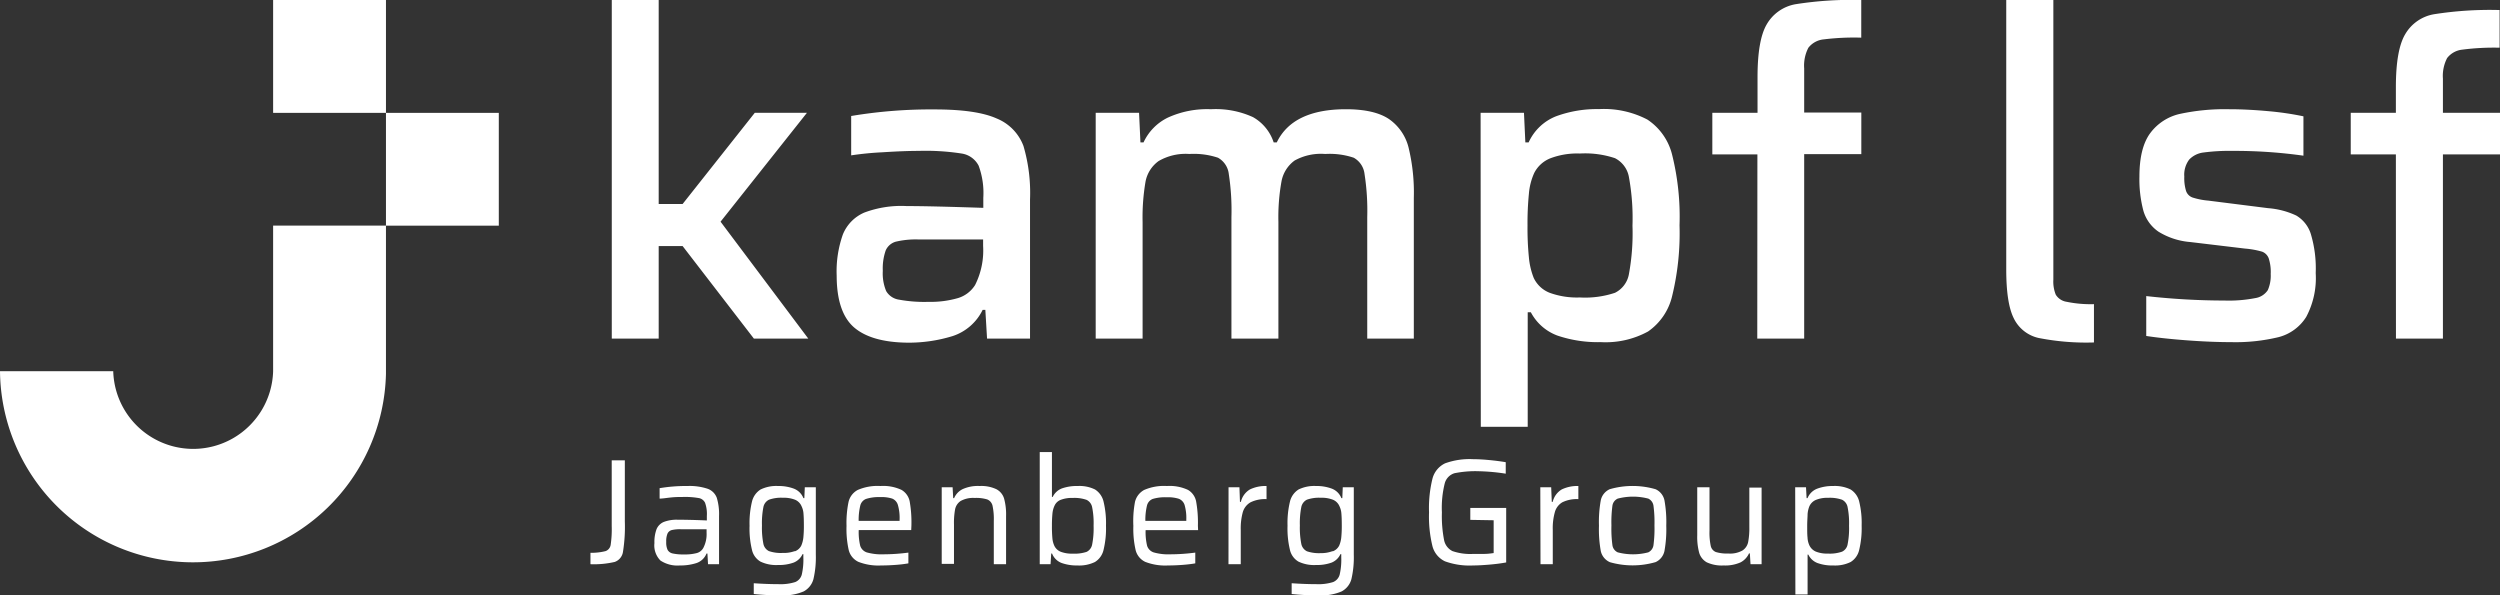 <svg data-name="Ebene 1" xmlns="http://www.w3.org/2000/svg" viewBox="0 0 381.06 90.74"><rect x="0" y="0" width="381.06" height="90.74" fill="#333333" stroke="none"/><path d="M58.83 34.39h-17.2v22.19a12.19 12.19 0 01-24.37 0H0a29.42 29.42 0 0058.83.42zm0-17.19h17.2v17.2h-17.2zM41.63 0h17.2v17.2h-17.2zm73.28 51.61l-10.86-14.1h-3.65v14.1h-7.15V0h7.15v31.09h3.65l11-13.9H123l-13.17 16.6 13.37 17.82zm15.22-1.75q-2.59-2.3-2.6-7.83a16.84 16.84 0 01.95-6.31 6.14 6.14 0 013.24-3.31 16 16 0 016.48-1c2.57 0 6.46.1 11.68.27v-1.53a12.06 12.06 0 00-.71-4.89 3.49 3.49 0 00-2.6-1.86A35.73 35.73 0 00140 23c-1.48 0-3.3.07-5.47.21a47.1 47.1 0 00-4.79.47v-6a73.54 73.54 0 0112.76-1q6.34 0 9.42 1.38a7.28 7.28 0 014.08 4.19 25.36 25.36 0 011 8.17v21.19h-6.55l-.26-4.38h-.41a7.76 7.76 0 01-4.59 4 22.7 22.7 0 01-6.95 1q-5.5-.08-8.11-2.37zM146 45.44a4.66 4.66 0 002.63-2 11.71 11.71 0 001.22-5.94v-1H140a13.17 13.17 0 00-3.47.34 2.38 2.38 0 00-1.53 1.34 8.33 8.33 0 00-.44 3.11 7 7 0 00.51 3.07 2.71 2.71 0 001.93 1.31 21.3 21.3 0 004.53.34 15 15 0 004.47-.57zm62.4-12.32a36.28 36.28 0 00-.41-6.58 3.25 3.25 0 00-1.65-2.5 11.55 11.55 0 00-4.35-.57 8.26 8.26 0 00-4.66 1 5.07 5.07 0 00-2 3.18 30.7 30.7 0 00-.47 6.17v17.79h-7.16V33.12a36.53 36.53 0 00-.4-6.58 3.25 3.25 0 00-1.65-2.5 11.65 11.65 0 00-4.36-.57 8.16 8.16 0 00-4.69 1.08 5 5 0 00-2 3.17 32.25 32.25 0 00-.44 6.14v17.75h-7.15V17.19h6.61l.21 4.52h.47a7.88 7.88 0 013.7-3.78 14.39 14.39 0 016.58-1.28 13.61 13.61 0 016.42 1.21 6.88 6.88 0 013.14 3.85h.47q2.43-5.05 10.53-5.06 4.32 0 6.55 1.48a7.48 7.48 0 013 4.32 29.13 29.13 0 01.81 7.7v21.46h-7.1zm17.28-15.93h6.61l.21 4.52h.5a7.67 7.67 0 014.22-4 18 18 0 016.51-1.08 14.29 14.29 0 017.36 1.59 9 9 0 013.78 5.36A39 39 0 01256 34.33a40.39 40.39 0 01-1.12 10.77 9.1 9.1 0 01-3.68 5.43 13.5 13.5 0 01-7.2 1.62 19.22 19.22 0 01-6.61-1 7.52 7.52 0 01-4.05-3.55h-.48v17.45h-7.15zm20.48 27.44a3.93 3.93 0 002.13-2.87 34.39 34.39 0 00.54-7.36 34.92 34.92 0 00-.54-7.39 4 4 0 00-2.13-2.9 14.37 14.37 0 00-5.36-.71 11.48 11.48 0 00-4.52.74 4.71 4.71 0 00-2.43 2.23 9.59 9.59 0 00-.81 3.17 45.62 45.62 0 00-.21 4.86 44.74 44.74 0 00.21 4.83 11.15 11.15 0 00.74 3.14 4.5 4.5 0 002.43 2.26 12.13 12.13 0 004.59.71 14.37 14.37 0 005.36-.71zm21.71-21.1H261v-6.34h6.89v-5.44q0-5.61 1.38-8A6.33 6.33 0 01273.7.64a54.73 54.73 0 0110-.64v5.74A37.62 37.62 0 00278 6a3.37 3.37 0 00-2.36 1.28 5.9 5.9 0 00-.64 3.14v6.73h8.71v6.34H275v28.12h-7.15zM92.31 84a1.2 1.2 0 00.77-.95 16.15 16.15 0 00.16-2.88v-10h2v9.3a24.34 24.34 0 01-.28 4.62 1.93 1.93 0 01-1.25 1.56A14 14 0 0190 86v-1.74a8.75 8.75 0 002.31-.26zm8.36 1.44a3.27 3.27 0 01-.92-2.66 5.63 5.63 0 01.32-2.11 2.06 2.06 0 011.1-1.11 5.47 5.47 0 012.17-.34c.45 0 1.91 0 4.4.11v-.69a5.07 5.07 0 00-.27-2 1.31 1.31 0 00-1-.73 12 12 0 00-2.39-.16c-.49 0-1.1 0-1.85.08s-1.23.17-1.69.17v-1.59a24.06 24.06 0 014.25-.33 8.64 8.64 0 013.1.43 2.31 2.31 0 011.37 1.38 8.6 8.6 0 01.34 2.77V86h-1.68l-.09-1.63h-.14a2.51 2.51 0 01-1.55 1.46 8 8 0 01-2.52.36 4.68 4.68 0 01-2.95-.75zm5.54-1.14a1.62 1.62 0 001-.8 4.52 4.52 0 00.49-2.3v-.53h-3.91a5.42 5.42 0 00-1.42.13 1 1 0 00-.63.54 3.07 3.07 0 00-.19 1.26 2.7 2.7 0 00.21 1.22 1.16 1.16 0 00.77.54 7.48 7.48 0 001.76.15 7 7 0 001.92-.21zm8.68 6.24V88.9c1.48.1 2.73.14 3.76.14a7.49 7.49 0 002.56-.32 1.7 1.7 0 001-1.14 10.11 10.11 0 00.24-2.61v-.51h-.12a2.53 2.53 0 01-1.33 1.28 6.49 6.49 0 01-2.4.38 5.52 5.52 0 01-2.69-.52 2.78 2.78 0 01-1.29-1.78 13.74 13.74 0 01-.37-3.68 14 14 0 01.38-3.72 3 3 0 011.3-1.81 5.45 5.45 0 012.67-.53 6.58 6.58 0 012.4.4 2.54 2.54 0 011.46 1.45h.14l.07-1.66h1.68v10.24a14.6 14.6 0 01-.36 3.75 3 3 0 01-1.48 1.88 7.68 7.68 0 01-3.47.6 35 35 0 01-4.15-.2zm6.25-6.5a1.79 1.79 0 001-.89 4.29 4.29 0 00.31-1.2 17.56 17.56 0 00.08-1.84q0-1.17-.06-1.83a3 3 0 00-.29-1.11 1.85 1.85 0 00-1-1 4.68 4.68 0 00-1.84-.3 5.57 5.57 0 00-2.11.29 1.59 1.59 0 00-.87 1.13 12.83 12.83 0 00-.22 2.81 12.79 12.79 0 00.22 2.8 1.59 1.59 0 00.84 1.1 5.62 5.62 0 002.11.28 4.82 4.82 0 001.83-.28zm17.75-3.24h-8a8.91 8.91 0 00.23 2.4 1.58 1.58 0 001 1 8.27 8.27 0 002.59.29 29.33 29.33 0 003.75-.26v1.64a18.56 18.56 0 01-1.91.23c-.78.06-1.52.09-2.23.09a8.37 8.37 0 01-3.48-.55 2.71 2.71 0 01-1.47-1.78 14.64 14.64 0 01-.34-3.7 15.78 15.78 0 01.31-3.66 2.78 2.78 0 011.4-1.82 7.57 7.57 0 013.47-.6 6.57 6.57 0 013.2.59 2.63 2.63 0 011.25 1.77 18.48 18.48 0 01.26 3.7zM132 76.05a1.45 1.45 0 00-.87 1 9.34 9.34 0 00-.25 2.34h6.24v-.19a7.13 7.13 0 00-.26-2.23A1.51 1.51 0 00136 76a5.3 5.3 0 00-1.84-.23 6.44 6.44 0 00-2.16.28zm19.48 3.35a9.74 9.74 0 00-.2-2.34 1.36 1.36 0 00-.79-.93 5.76 5.76 0 00-1.93-.23 3.91 3.91 0 00-2.13.46 2 2 0 00-.85 1.27 11.48 11.48 0 00-.17 2.32v6h-1.87V74.27h1.66l.09 1.66h.14a2.73 2.73 0 011.29-1.37 5.62 5.62 0 012.6-.48 5.37 5.37 0 012.56.49 2.4 2.4 0 011.17 1.43 9.18 9.18 0 01.3 2.65V86h-1.87zm10.33 6.41a2.54 2.54 0 01-1.45-1.44h-.13l-.1 1.63h-1.65V68.91h1.86v6.83h.12a2.58 2.58 0 011.39-1.29 6.82 6.82 0 012.43-.37 5.33 5.33 0 012.63.53 3 3 0 011.29 1.81 14 14 0 01.38 3.72 13.92 13.92 0 01-.38 3.71 2.93 2.93 0 01-1.3 1.81 5.45 5.45 0 01-2.67.53 6.87 6.87 0 01-2.42-.38zm3.81-1.69a1.55 1.55 0 00.85-1.13 12.63 12.63 0 00.22-2.85 12.32 12.32 0 00-.22-2.82 1.57 1.57 0 00-.85-1.13 5.62 5.62 0 00-2.13-.29 4.63 4.63 0 00-1.79.28 1.68 1.68 0 00-.94.85 3.51 3.51 0 00-.34 1.22 18.65 18.65 0 00-.08 1.89 19 19 0 00.07 1.91 3.4 3.4 0 00.32 1.19 1.83 1.83 0 001 .88 4.85 4.85 0 001.79.27 5.93 5.93 0 002.1-.27zm17-3.32h-8a8.91 8.91 0 00.23 2.4 1.57 1.57 0 001 1 8.18 8.18 0 002.59.29 29.46 29.46 0 003.75-.26v1.64c-.5.09-1.13.17-1.91.23s-1.53.09-2.24.09a8.37 8.37 0 01-3.48-.55 2.7 2.7 0 01-1.46-1.78 14.55 14.55 0 01-.35-3.7 15.78 15.78 0 01.25-3.66 2.81 2.81 0 011.4-1.82 7.57 7.57 0 013.47-.6 6.57 6.57 0 013.2.59 2.6 2.6 0 011.25 1.77 18.31 18.31 0 01.27 3.7zm-6.92-4.75a1.45 1.45 0 00-.87 1 9.34 9.34 0 00-.25 2.34h6.24v-.19a7.13 7.13 0 00-.26-2.23 1.51 1.51 0 00-.87-.94 5.3 5.3 0 00-1.84-.23 6.48 6.48 0 00-2.15.25zm11.56-1.78h1.66l.08 2.23h.14a3 3 0 011.38-1.9 5.44 5.44 0 012.53-.52v2a5 5 0 00-2.43.48 2.55 2.55 0 00-1.18 1.48 9.33 9.33 0 00-.32 2.71V86h-1.87zm9.62 16.27V88.9c1.48.1 2.73.14 3.75.14a7.51 7.51 0 002.57-.32 1.7 1.7 0 001-1.14 10.11 10.11 0 00.24-2.61v-.51h-.12a2.53 2.53 0 01-1.32 1.28 6.49 6.49 0 01-2.4.38 5.52 5.52 0 01-2.69-.52 2.78 2.78 0 01-1.29-1.78 13.74 13.74 0 01-.37-3.68 14 14 0 01.38-3.72 3 3 0 011.3-1.81 5.45 5.45 0 012.67-.53 6.58 6.58 0 012.4.4 2.54 2.54 0 011.46 1.45h.14l.07-1.66h1.68v10.24a14.6 14.6 0 01-.36 3.75 3 3 0 01-1.48 1.88 7.68 7.68 0 01-3.47.6 35 35 0 01-4.16-.2zm6.25-6.5a1.79 1.79 0 001-.89 4.29 4.29 0 00.31-1.2 17.56 17.56 0 00.08-1.84q0-1.17-.06-1.83a3 3 0 00-.29-1.11 1.85 1.85 0 00-1-1 4.68 4.68 0 00-1.84-.3 5.67 5.67 0 00-2.12.29 1.61 1.61 0 00-.86 1.13 12.83 12.83 0 00-.22 2.81 12.79 12.79 0 00.22 2.8 1.61 1.61 0 00.86 1.13 5.71 5.71 0 002.12.28 4.82 4.82 0 001.8-.31zm20.98-4.8v-1.82h5.47v8.31c-.75.14-1.6.25-2.54.33s-1.78.13-2.5.13a11 11 0 01-4.29-.63 3.54 3.54 0 01-1.91-2.31 19 19 0 01-.52-5.16 18.61 18.61 0 01.53-5.16 3.58 3.58 0 011.92-2.31 11 11 0 014.27-.63c.75 0 1.59.05 2.52.14s1.75.2 2.45.32v1.75a30.43 30.43 0 00-4-.37 16.21 16.21 0 00-3.81.3 2.2 2.2 0 00-1.49 1.56 15.34 15.34 0 00-.43 4.4 19.13 19.13 0 00.32 4.16 2.39 2.39 0 001.29 1.75 8.37 8.37 0 003.18.43h1.61c.61 0 1.11-.08 1.49-.13v-5zm10.67-4.97h1.66l.09 2.23h.14a3 3 0 011.38-1.9 5.44 5.44 0 012.53-.52v2a5 5 0 00-2.44.48 2.5 2.5 0 00-1.14 1.49 9 9 0 00-.32 2.71V86h-1.87zm10.61 11.42A2.41 2.41 0 01244 84a18.54 18.54 0 01-.28-3.87 18.58 18.58 0 01.28-3.88 2.41 2.41 0 011.35-1.68 12.57 12.57 0 017 0 2.39 2.39 0 011.35 1.68 18.58 18.58 0 01.28 3.88 18.54 18.54 0 01-.28 3.87 2.39 2.39 0 01-1.35 1.68 12.57 12.57 0 01-7 0zm5.85-1.5a1.43 1.43 0 00.79-1.1 18.89 18.89 0 00.15-3 19 19 0 00-.15-3 1.42 1.42 0 00-.79-1.09 9.2 9.2 0 00-4.66 0 1.4 1.4 0 00-.81 1.09 19 19 0 00-.15 3 18.89 18.89 0 00.15 3 1.41 1.41 0 00.81 1.1 9.2 9.2 0 004.66 0zm15.48.16h-.13a2.86 2.86 0 01-1.29 1.37 5.8 5.8 0 01-2.6.47 5.4 5.4 0 01-2.55-.48 2.48 2.48 0 01-1.15-1.44 9.26 9.26 0 01-.3-2.66v-7.34h1.87v6.6a9.8 9.8 0 00.19 2.35 1.3 1.3 0 00.77.92 5.87 5.87 0 001.94.23 3.81 3.81 0 002.12-.46 2 2 0 00.87-1.28 11.3 11.3 0 00.18-2.31v-6h1.87V86h-1.69zm6.91-10.08h1.65l.09 1.66h.14a2.6 2.6 0 011.49-1.45 6.64 6.64 0 012.41-.4 5.51 5.51 0 012.67.53 3 3 0 011.3 1.81 13.8 13.8 0 01.38 3.69 14.09 14.09 0 01-.38 3.73 2.92 2.92 0 01-1.29 1.82 5.35 5.35 0 01-2.64.53 6.58 6.58 0 01-2.42-.37 2.56 2.56 0 01-1.4-1.29h-.11v6.08h-1.86zm7.14 9.82a1.52 1.52 0 00.85-1.12 12.49 12.49 0 00.22-2.83 12.43 12.43 0 00-.22-2.83 1.57 1.57 0 00-.85-1.14 5.62 5.62 0 00-2.13-.29 4.54 4.54 0 00-1.86.32 1.91 1.91 0 00-1 1 4 4 0 00-.26 1.17c0 .45-.06 1-.06 1.78s0 1.34.05 1.77a3.21 3.21 0 00.23 1.08 1.94 1.94 0 001 1.06 4.58 4.58 0 001.88.32 5.67 5.67 0 002.15-.29zm52.64-32.21q-3.65-.27-6.27-.67v-6.08a108.12 108.12 0 0011.94.68 20.9 20.9 0 004.66-.37 2.79 2.79 0 001.93-1.22 5.49 5.49 0 00.44-2.46 6.73 6.73 0 00-.31-2.4 1.74 1.74 0 00-1-1 13.06 13.06 0 00-2.6-.47l-8.37-1a10.84 10.84 0 01-4.83-1.58 5.81 5.81 0 01-2.3-3.2 18.7 18.7 0 01-.6-5.2c0-2.93.55-5.13 1.65-6.62a7.75 7.75 0 014.52-2.93 32.59 32.59 0 017.53-.71c1.84 0 3.84.1 6 .3a45.52 45.52 0 015.3.78v6a75 75 0 00-10.8-.73 29.71 29.71 0 00-4.39.24 3.6 3.6 0 00-2.22 1.08 3.83 3.83 0 00-.75 2.6 6.56 6.56 0 00.27 2.19 1.61 1.61 0 001 1 10.93 10.93 0 002.4.47l9.11 1.15a12.3 12.3 0 014.28 1.12 5 5 0 012.23 2.83 18.32 18.32 0 01.74 5.94 12.59 12.59 0 01-1.45 6.69 7.05 7.05 0 01-4.18 3.07 27.88 27.88 0 01-7.26.77q-3.02 0-6.67-.27zm31.78-28.35h-6.88v-6.34h6.88v-3.92q0-5.6 1.39-8a6.31 6.31 0 014.42-3.1 54.73 54.73 0 0110-.64v5.74a37.62 37.62 0 00-5.71.3A3.37 3.37 0 00373 8.85a5.9 5.9 0 00-.64 3.14v5.2h8.71v6.34h-8.71v28.08h-7.16zm-46.02 22.83A18 18 0 01315 46a2.35 2.35 0 01-1.65-1.08 5.32 5.32 0 01-.37-2.29V0h-7.18v41.1q0 5.13 1.15 7.42a5.54 5.54 0 003.81 3 37.56 37.56 0 008.41.68z" fill="#fff"/></svg>
